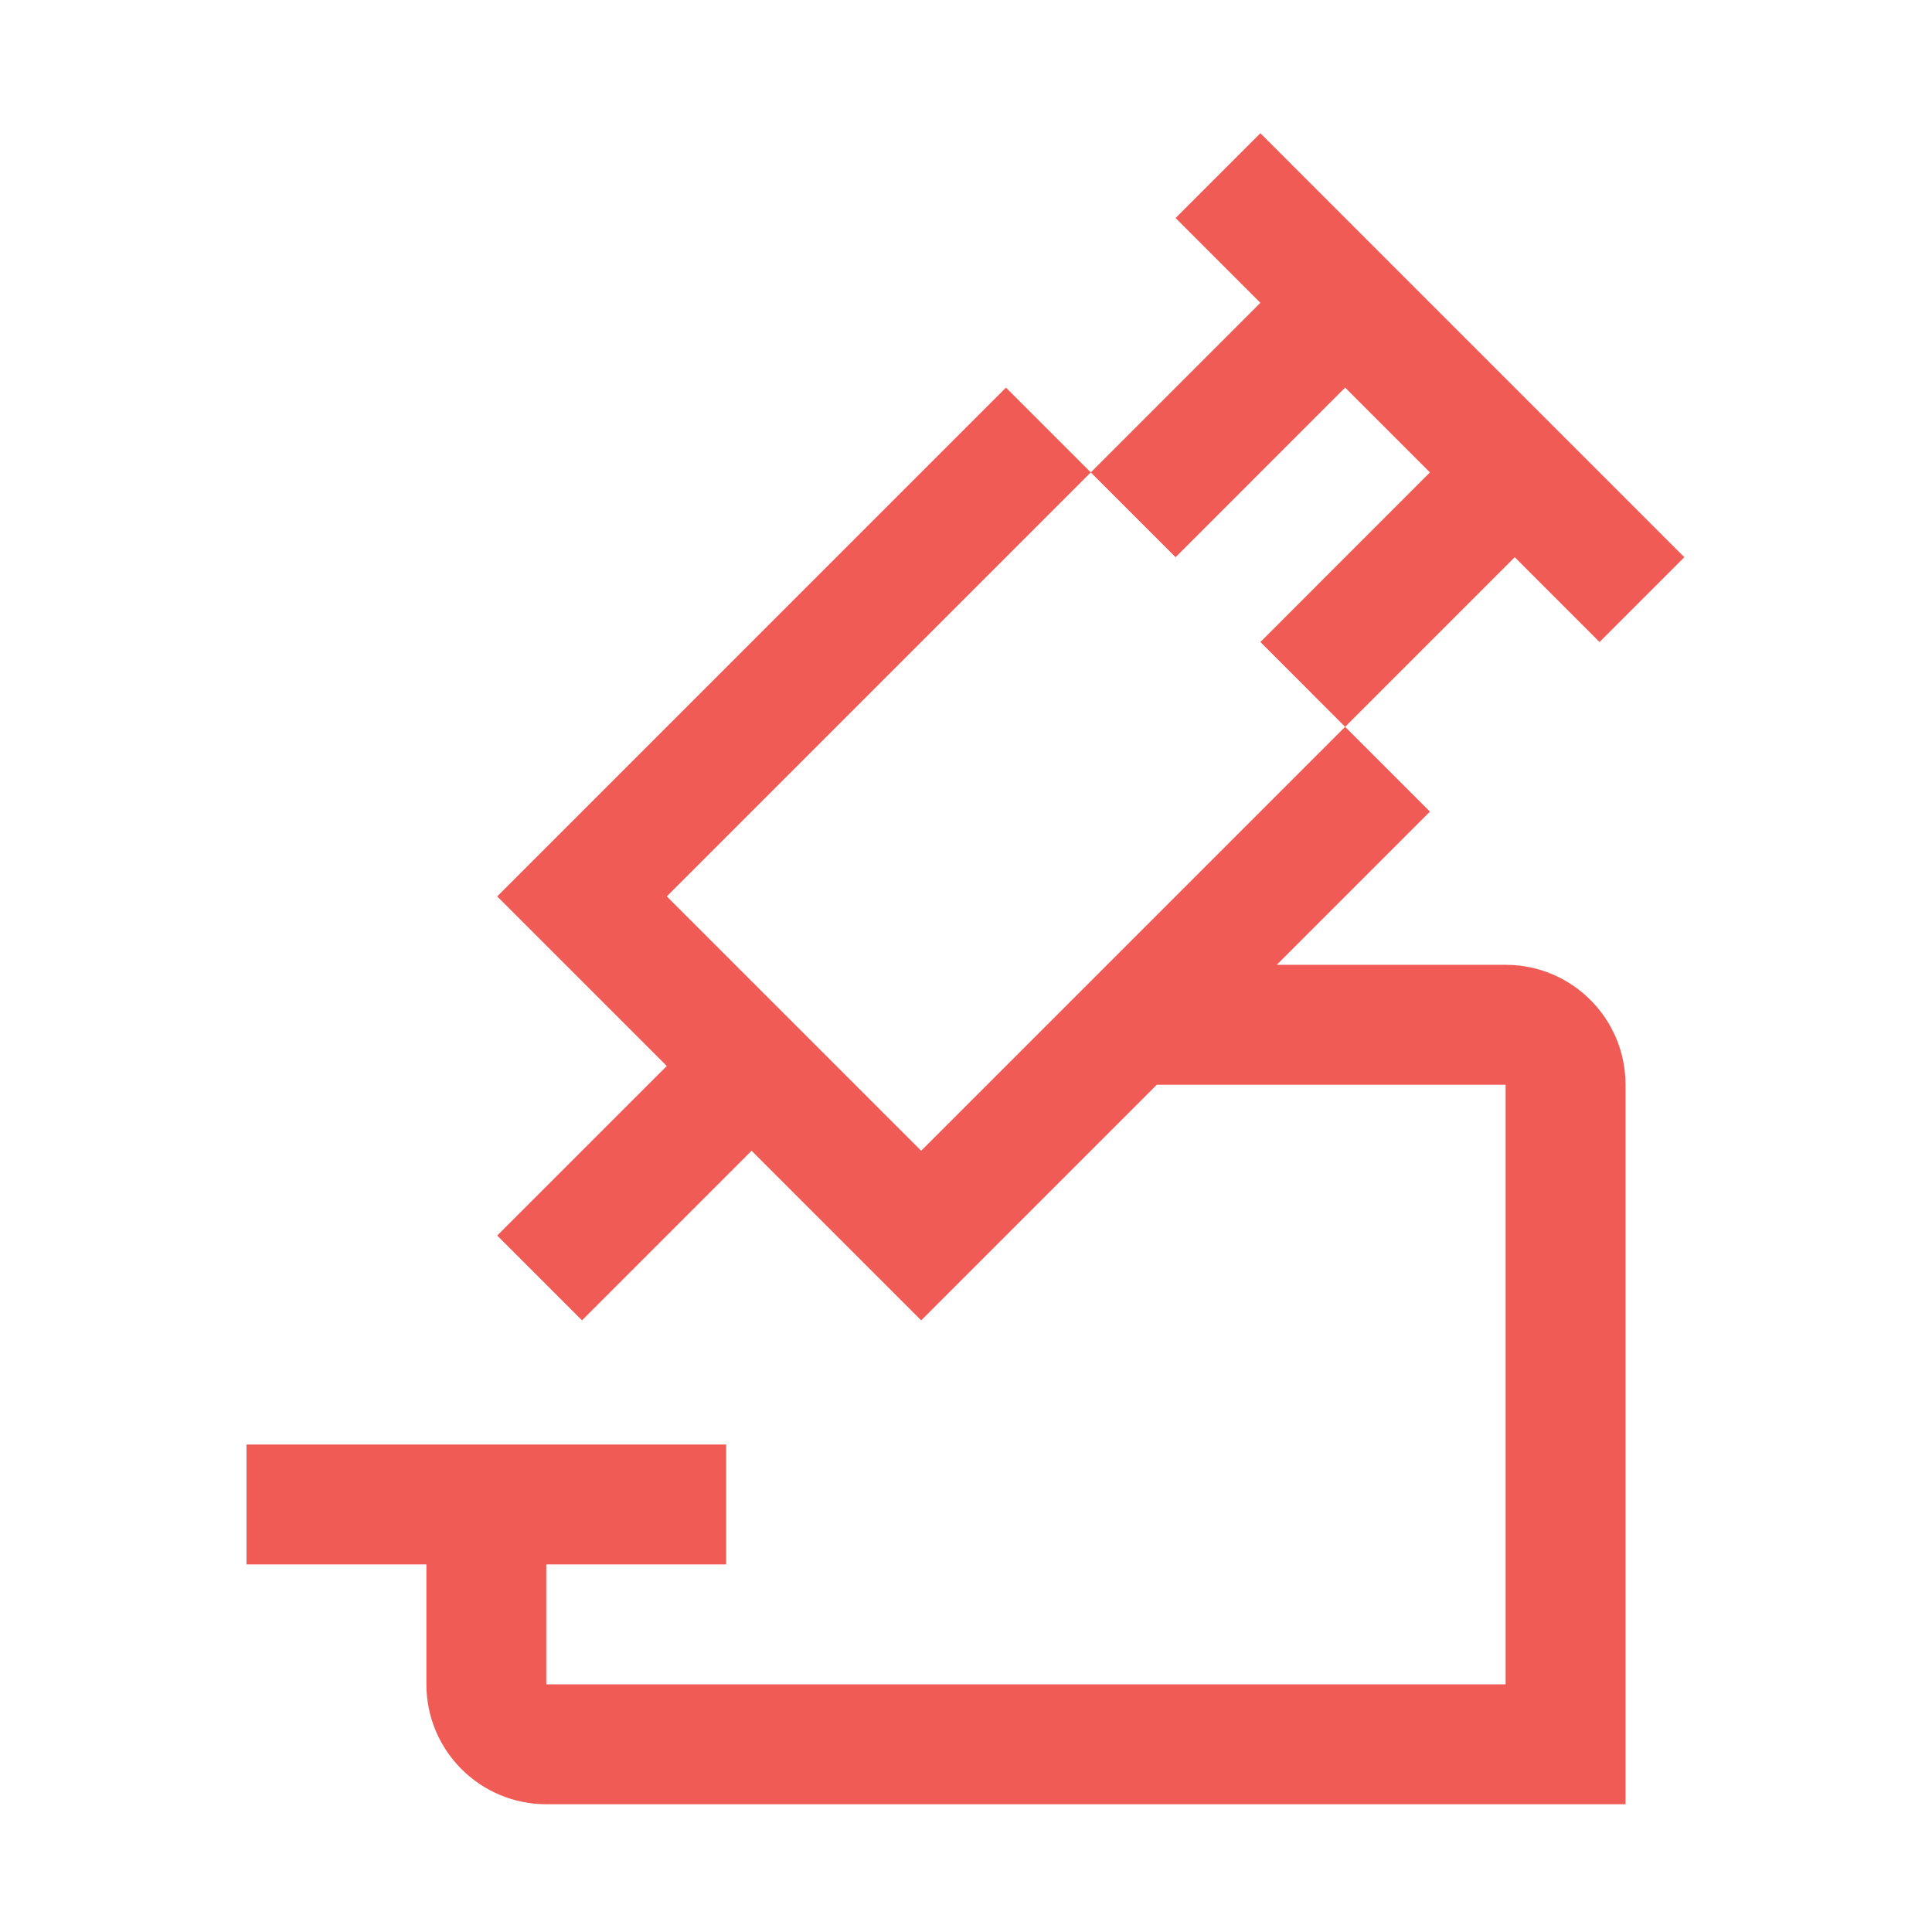 <?xml version="1.0" encoding="UTF-8"?>
<svg width="46px" height="46px" viewBox="0 0 46 46" version="1.1" xmlns="http://www.w3.org/2000/svg" xmlns:xlink="http://www.w3.org/1999/xlink">
    <!-- Generator: Sketch 55.2 (78181) - https://sketchapp.com -->
    <title>research-icon-red</title>
    <desc>Created with Sketch.</desc>
    <g id="research-icon-red" stroke="none" stroke-width="1" fill="none" fill-rule="evenodd">
        <path d="M30.009,3.172 L40.103,13.267 L38.084,15.286 L36.065,13.267 L32.027,17.305 L30.009,15.286 L34.046,11.248 L32.027,9.229 L27.99,13.267 L25.971,11.248 L30.009,7.21 L27.99,5.191 L30.009,3.172 Z M10.152,40.103 L10.152,37.248 L5.869,37.248 L5.869,34.393 L17.29,34.393 L17.29,37.248 L13.007,37.248 L13.007,40.103 L15.862,40.103 L35.848,40.103 L35.848,28.841 L35.848,25.827 L32.993,25.827 L27.543,25.827 L23.952,29.418 L21.933,31.437 L19.914,29.418 L17.895,27.399 L13.857,31.437 L11.838,29.418 L15.876,25.381 L11.838,21.343 L23.952,9.229 L25.971,11.248 L15.876,21.343 L21.933,27.399 L32.027,17.305 L34.046,19.324 L30.398,22.972 L35.848,22.972 C37.425,22.972 38.703,24.25 38.703,25.827 L38.703,40.103 L38.703,42.958 L35.848,42.958 L13.007,42.958 C11.43,42.958 10.152,41.68 10.152,40.103 Z" fill="#F15B55"></path>
    </g>
</svg>